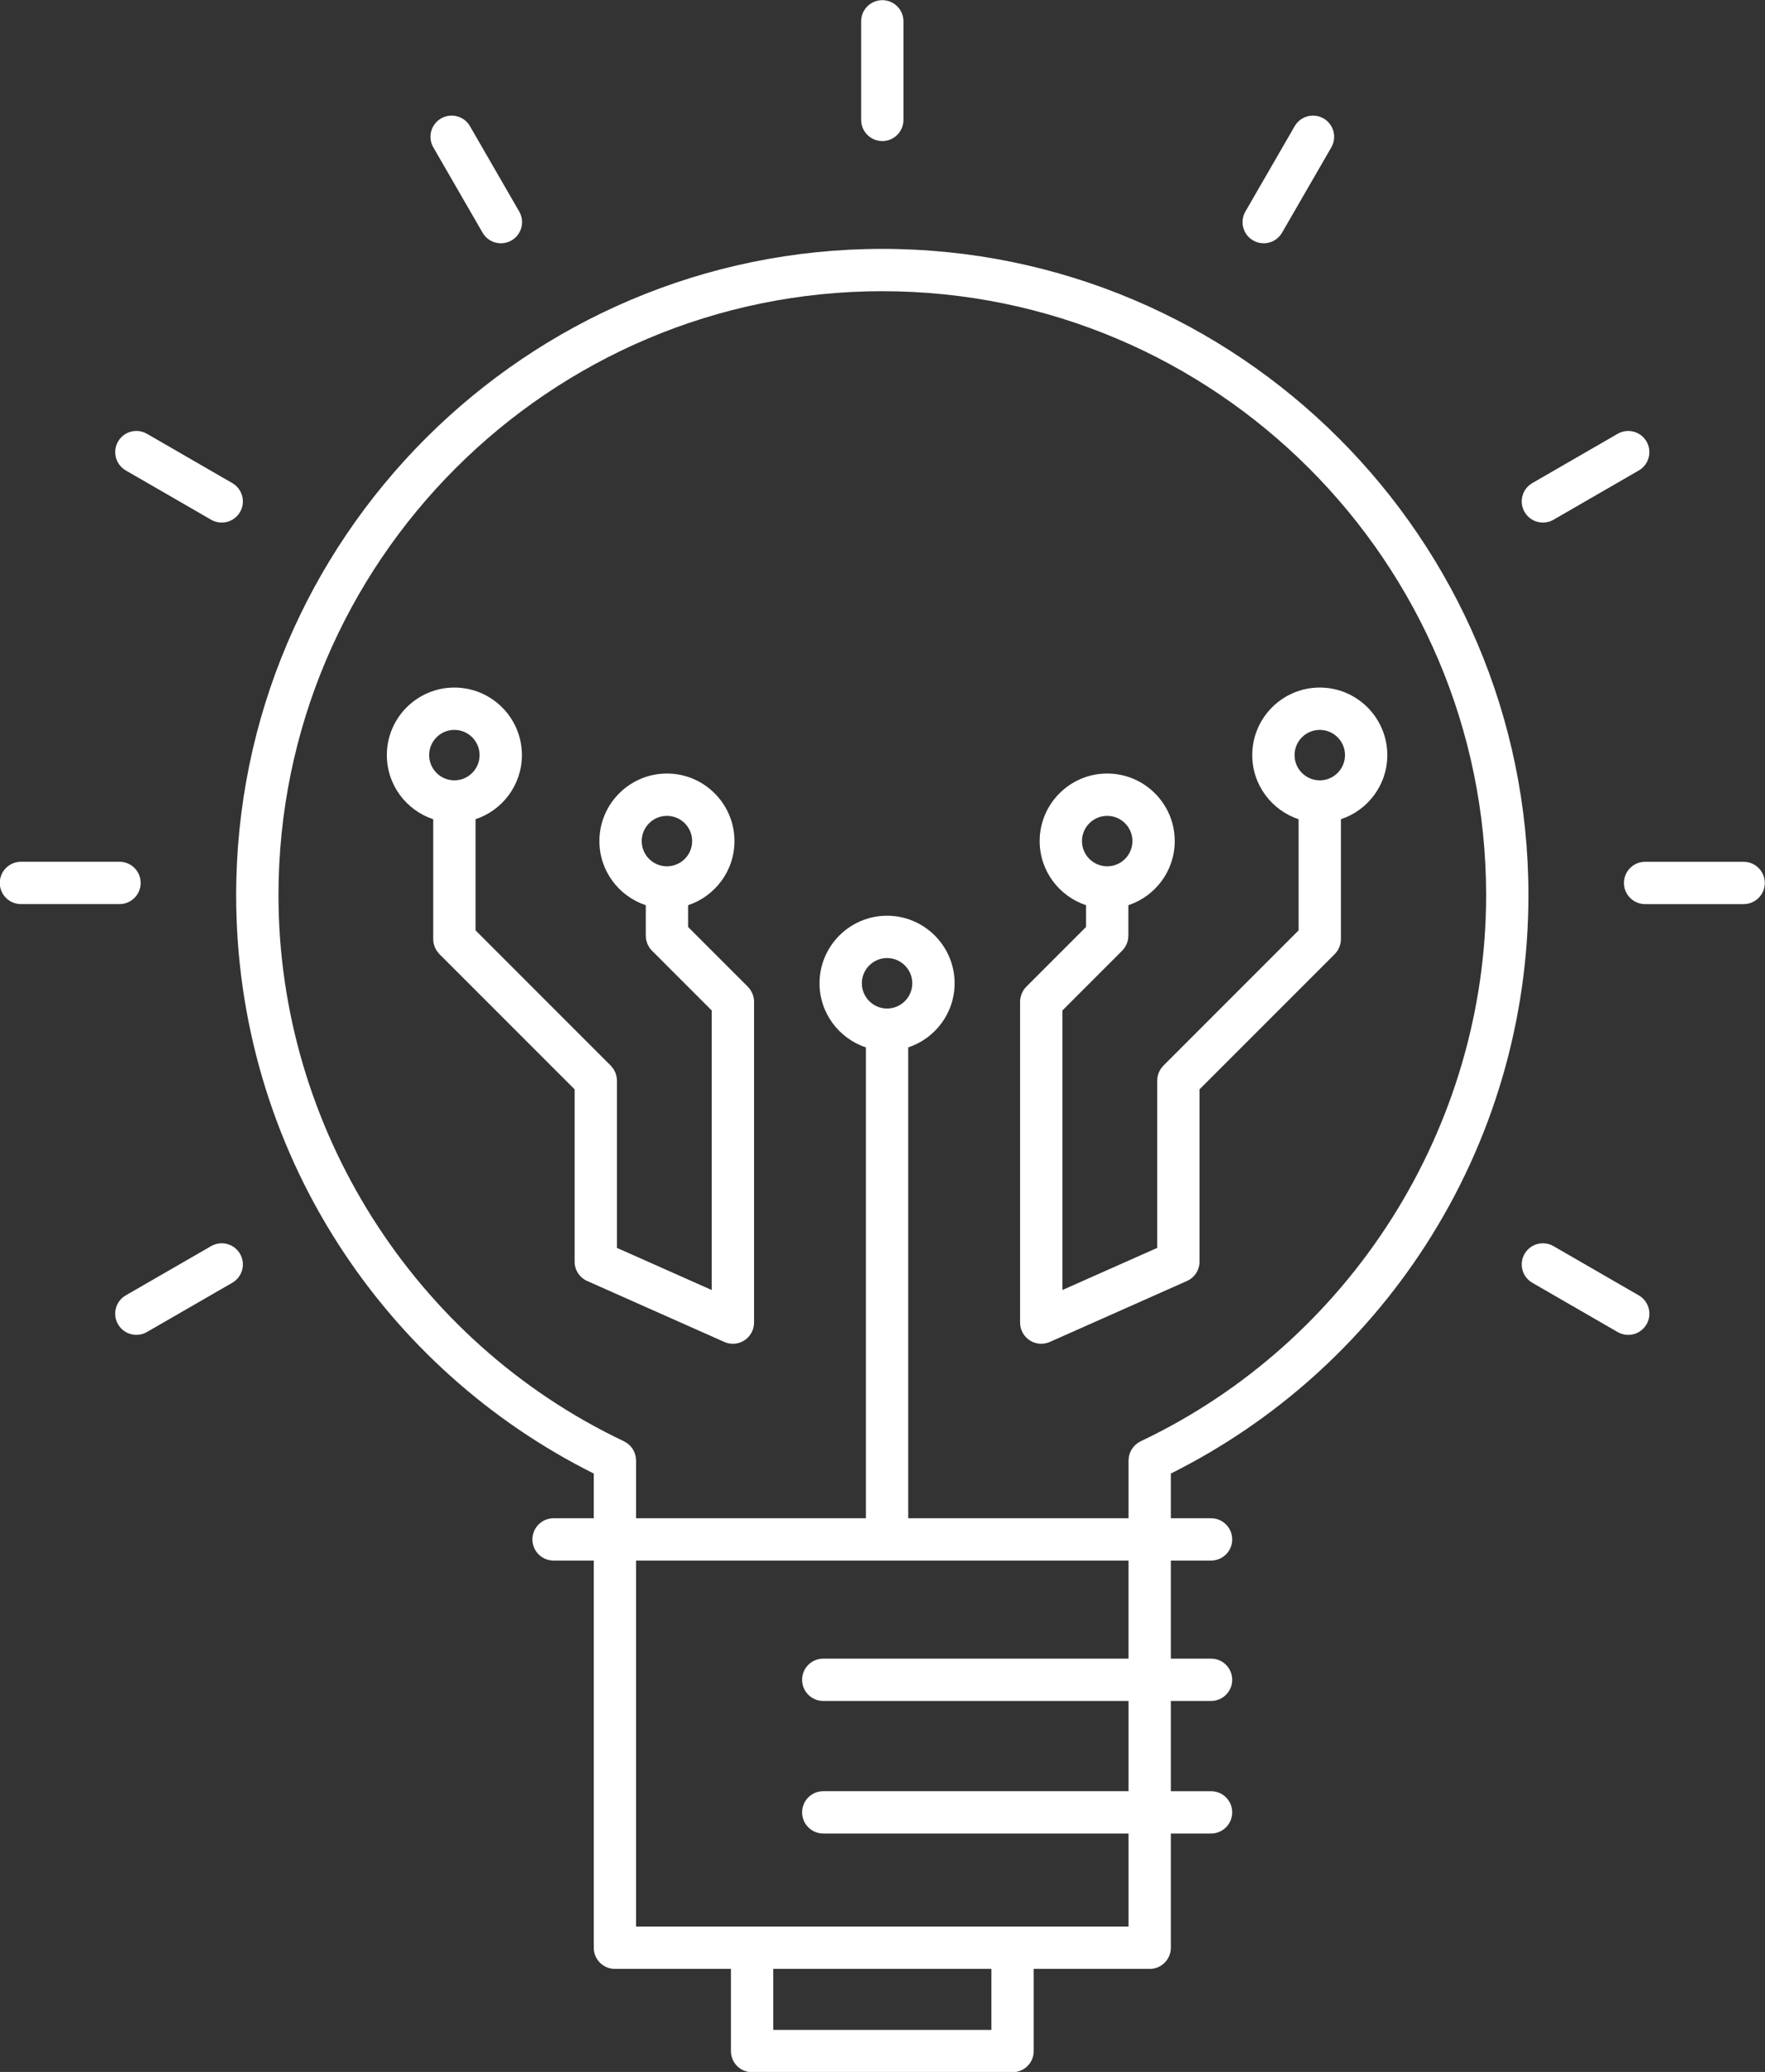 <?xml version="1.0" encoding="UTF-8" standalone="no"?><svg xmlns="http://www.w3.org/2000/svg" xmlns:xlink="http://www.w3.org/1999/xlink" fill="#ffffff" height="489.5" preserveAspectRatio="xMidYMid meet" version="1" viewBox="47.5 11.2 417.1 489.5" width="417.1" zoomAndPan="magnify"><rect x="47.5" y="11.2" width="417.1" height="489.5" fill="#333333" stroke="none"/><g id="change1_1"><path d="M256.003,69.999c-84.196,0-152.695,68.501-152.695,152.701c0,29.463,8.409,58.061,24.317,82.701 c14.912,23.099,35.684,41.675,60.189,53.924v10.56h-9.497c-2.761,0-5,2.238-5,5s2.239,5,5,5h9.497v91.468c0,2.762,2.239,5,5,5 h27.414v19.409c0,2.762,2.239,5,5,5h61.557c2.762,0,5-2.238,5-5v-19.409h27.408c2.762,0,5-2.238,5-5v-26.985h9.498 c2.762,0,5-2.238,5-5s-2.238-5-5-5h-9.498V413.05h9.498c2.762,0,5-2.238,5-5s-2.238-5-5-5h-9.498v-23.165h9.498 c2.762,0,5-2.238,5-5s-2.238-5-5-5h-9.498v-10.561c24.504-12.249,45.275-30.826,60.187-53.923 c15.908-24.641,24.317-53.239,24.317-82.701C408.697,138.5,340.199,69.999,256.003,69.999z M281.785,490.762h-51.557v-14.409 h51.557V490.762z M314.193,403.05h-72.142c-2.761,0-5,2.238-5,5s2.239,5,5,5h72.142v21.317h-72.142c-2.761,0-5,2.238-5,5 s2.239,5,5,5h72.142v21.985h-27.369c-0.013,0-0.025-0.004-0.039-0.004s-0.026,0.004-0.039,0.004h-61.48 c-0.013,0-0.025-0.004-0.039-0.004c-0.013,0-0.026,0.004-0.039,0.004h-27.375v-86.468h116.379V403.05z M251.169,243.501 c0-3.287,2.674-5.96,5.96-5.96c3.287,0,5.961,2.674,5.961,5.96s-2.674,5.96-5.961,5.96 C253.843,249.461,251.169,246.788,251.169,243.501z M317.052,351.705c-0.097,0.046-0.178,0.112-0.271,0.163 c-0.167,0.093-0.333,0.184-0.488,0.294c-0.129,0.092-0.244,0.196-0.363,0.299c-0.124,0.108-0.248,0.213-0.361,0.332 c-0.113,0.12-0.211,0.248-0.311,0.377c-0.098,0.126-0.195,0.25-0.281,0.385c-0.085,0.135-0.155,0.276-0.227,0.418 c-0.074,0.146-0.148,0.29-0.208,0.444c-0.059,0.152-0.1,0.308-0.144,0.464c-0.043,0.153-0.088,0.302-0.116,0.461 c-0.033,0.183-0.044,0.368-0.056,0.555c-0.007,0.11-0.033,0.214-0.033,0.325v13.662h-52.068V258.649 c6.359-2.103,10.965-8.093,10.965-15.148c0-8.801-7.16-15.96-15.961-15.96c-8.8,0-15.96,7.16-15.96,15.96 c0,7.052,4.602,13.039,10.956,15.145v111.239h-54.311v-13.662c0-0.127-0.028-0.245-0.037-0.37c-0.013-0.167-0.021-0.332-0.05-0.496 c-0.031-0.176-0.08-0.343-0.129-0.512c-0.04-0.139-0.076-0.278-0.128-0.414c-0.065-0.168-0.146-0.326-0.228-0.486 c-0.066-0.129-0.129-0.257-0.206-0.379c-0.092-0.146-0.197-0.28-0.303-0.415c-0.094-0.12-0.184-0.239-0.289-0.351 c-0.119-0.127-0.251-0.238-0.383-0.352c-0.112-0.096-0.22-0.195-0.342-0.282c-0.16-0.115-0.333-0.21-0.506-0.306 c-0.089-0.049-0.165-0.112-0.258-0.156c-49.598-23.516-81.646-74.153-81.646-129.006c0-78.686,64.013-142.701,142.695-142.701 c78.682,0,142.694,64.015,142.694,142.701C398.697,277.551,366.649,328.188,317.052,351.705z" fill="inherit"/><path d="M256.003,44.527c2.762,0,5-2.239,5-5v-23.29c0-2.761-2.238-5-5-5c-2.761,0-5,2.239-5,5v23.29 C251.003,42.289,253.242,44.527,256.003,44.527z" fill="inherit"/><path d="M161.542,66.178c0.926,1.604,2.606,2.501,4.335,2.501c0.848,0,1.708-0.216,2.495-0.671c2.391-1.38,3.211-4.438,1.83-6.83 L158.56,41.011c-1.38-2.391-4.436-3.21-6.83-1.83c-2.391,1.38-3.211,4.438-1.83,6.83L161.542,66.178z" fill="inherit"/><path d="M77.228,122.343l20.167,11.646c0.788,0.455,1.647,0.671,2.496,0.671c1.728,0,3.409-0.897,4.335-2.5 c1.381-2.392,0.562-5.45-1.83-6.831l-20.167-11.646c-2.393-1.38-5.45-0.562-6.831,1.83 C74.017,117.904,74.836,120.962,77.228,122.343z" fill="inherit"/><path d="M80.743,219.792c0-2.761-2.239-5-5-5H52.451c-2.761,0-5,2.239-5,5s2.239,5,5,5h23.292 C78.504,224.792,80.743,222.553,80.743,219.792z" fill="inherit"/><path d="M97.396,305.591l-20.174,11.638c-2.392,1.38-3.212,4.438-1.833,6.829c0.926,1.605,2.607,2.503,4.336,2.503 c0.847,0,1.707-0.216,2.494-0.67l20.174-11.638c2.392-1.38,3.212-4.438,1.833-6.829C102.846,305.031,99.79,304.21,97.396,305.591z" fill="inherit"/><path d="M434.778,317.236l-20.167-11.641c-2.396-1.384-5.45-0.561-6.83,1.83c-1.381,2.392-0.562,5.45,1.83,6.83l20.167,11.641 c0.788,0.455,1.647,0.671,2.495,0.671c1.729,0,3.409-0.897,4.335-2.501C437.989,321.675,437.17,318.616,434.778,317.236z" fill="inherit"/><path d="M459.549,214.799h-23.282c-2.762,0-5,2.239-5,5s2.238,5,5,5h23.282c2.762,0,5-2.239,5-5S462.311,214.799,459.549,214.799z" fill="inherit"/><path d="M412.119,134.66c0.848,0,1.708-0.216,2.495-0.671l20.164-11.642c2.392-1.381,3.211-4.438,1.83-6.83 c-1.38-2.391-4.438-3.212-6.83-1.83l-20.164,11.642c-2.392,1.381-3.211,4.438-1.83,6.83 C408.71,133.763,410.391,134.66,412.119,134.66z" fill="inherit"/><path d="M343.635,68.007c0.788,0.455,1.647,0.671,2.496,0.671c1.728,0,3.408-0.896,4.335-2.5l11.646-20.163 c1.381-2.392,0.562-5.45-1.829-6.831c-2.393-1.381-5.448-0.563-6.831,1.829l-11.646,20.163 C340.425,63.568,341.244,66.626,343.635,68.007z" fill="inherit"/><path d="M359.386,173.634c-8.801,0-15.96,7.16-15.96,15.96c0,7.052,4.602,13.04,10.957,15.146v26.265l-31.951,31.952 c-0.081,0.081-0.138,0.174-0.212,0.259c-0.14,0.16-0.285,0.317-0.404,0.494c-0.119,0.177-0.207,0.366-0.3,0.553 c-0.051,0.102-0.115,0.197-0.16,0.303c-0.098,0.234-0.163,0.477-0.224,0.721c-0.018,0.071-0.048,0.137-0.062,0.21 c-0.068,0.338-0.102,0.681-0.1,1.024v39.491l-22.405,9.956v-66.043l14.118-14.12c0.236-0.235,0.447-0.495,0.633-0.774 c0.06-0.09,0.099-0.188,0.152-0.28c0.11-0.19,0.222-0.378,0.307-0.582c0.05-0.122,0.076-0.249,0.116-0.373 c0.06-0.185,0.128-0.367,0.166-0.561c0.038-0.194,0.044-0.392,0.059-0.589c0.01-0.128,0.038-0.251,0.038-0.381v-7.212 c6.356-2.105,10.958-8.093,10.958-15.146c0-8.801-7.159-15.96-15.96-15.96s-15.961,7.16-15.961,15.96 c0,7.054,4.605,13.044,10.963,15.147v5.138l-14.124,14.125c-0.233,0.233-0.441,0.49-0.625,0.765 c-0.08,0.119-0.134,0.248-0.202,0.372c-0.089,0.161-0.186,0.317-0.257,0.488c-0.067,0.162-0.106,0.332-0.155,0.499 c-0.043,0.145-0.099,0.284-0.129,0.434c-0.064,0.322-0.098,0.648-0.098,0.975c0,0.001,0,0.002,0,0.004v75.808 c0,1.692,0.856,3.271,2.275,4.192c0.823,0.535,1.771,0.808,2.725,0.808c0.689,0,1.381-0.143,2.03-0.431L328,313.832 c1.806-0.803,2.97-2.594,2.97-4.569v-40.704l31.951-31.951c0.164-0.164,0.293-0.346,0.429-0.525 c0.058-0.077,0.128-0.143,0.182-0.223c0.137-0.204,0.242-0.42,0.346-0.638c0.036-0.075,0.084-0.143,0.116-0.221 c0.105-0.252,0.178-0.512,0.24-0.774c0.013-0.054,0.036-0.104,0.047-0.159c0.068-0.338,0.103-0.682,0.1-1.026v-28.3 c6.359-2.103,10.964-8.093,10.964-15.148C375.347,180.793,368.187,173.634,359.386,173.634z M303.191,209.906 c0-3.287,2.674-5.96,5.961-5.96c3.286,0,5.96,2.674,5.96,5.96s-2.674,5.96-5.96,5.96 C305.865,215.866,303.191,213.192,303.191,209.906z M359.386,195.555c-3.286,0-5.96-2.674-5.96-5.96s2.674-5.96,5.96-5.96 c3.287,0,5.961,2.674,5.961,5.96S362.673,195.555,359.386,195.555z" fill="inherit"/><path d="M225.491,246.52c-0.054-0.196-0.102-0.394-0.181-0.583c-0.06-0.144-0.144-0.274-0.216-0.411 c-0.08-0.15-0.147-0.305-0.243-0.448c-0.156-0.233-0.338-0.446-0.531-0.65c-0.033-0.035-0.055-0.075-0.089-0.109l-14.124-14.125 v-5.141c6.357-2.104,10.961-8.093,10.961-15.147c0-8.801-7.16-15.96-15.96-15.96s-15.96,7.16-15.96,15.96 c0,7.053,4.603,13.042,10.959,15.146v7.212c0,0.058,0.015,0.112,0.017,0.17c0.009,0.27,0.029,0.54,0.081,0.806 c0.033,0.165,0.093,0.318,0.141,0.476c0.047,0.153,0.081,0.309,0.142,0.458c0.073,0.177,0.173,0.338,0.266,0.505 c0.066,0.119,0.118,0.243,0.194,0.357c0.183,0.275,0.391,0.531,0.624,0.764l0,0l14.122,14.123v66.045l-22.404-9.956v-39.49 c0.002-0.344-0.032-0.688-0.1-1.026c-0.014-0.068-0.042-0.13-0.058-0.197c-0.061-0.249-0.128-0.496-0.228-0.735 c-0.041-0.098-0.101-0.186-0.148-0.281c-0.097-0.195-0.189-0.392-0.313-0.576c-0.101-0.151-0.227-0.282-0.344-0.421 c-0.092-0.109-0.167-0.228-0.27-0.331l-31.952-31.954v-26.261c6.356-2.105,10.959-8.093,10.959-15.146 c0-8.801-7.16-15.96-15.96-15.96s-15.96,7.16-15.96,15.96c0,7.054,4.604,13.043,10.961,15.147v28.319 c-0.001,0.334,0.034,0.668,0.1,0.997c0.021,0.103,0.061,0.197,0.088,0.297c0.057,0.215,0.112,0.431,0.198,0.638 c0.048,0.115,0.117,0.218,0.173,0.329c0.091,0.18,0.175,0.362,0.289,0.532c0.097,0.144,0.218,0.269,0.329,0.403 c0.097,0.117,0.178,0.242,0.287,0.351l31.95,31.951v40.704c0,1.976,1.164,3.767,2.97,4.569l32.404,14.399 c0.649,0.288,1.341,0.431,2.03,0.431c0.953,0,1.902-0.272,2.725-0.808c1.419-0.922,2.275-2.5,2.275-4.192v-75.797 c0.001-0.334-0.034-0.667-0.099-0.995C225.571,246.749,225.524,246.638,225.491,246.52z M205.107,215.866 c-3.287,0-5.96-2.674-5.96-5.96s2.674-5.96,5.96-5.96s5.96,2.674,5.96,5.96S208.394,215.866,205.107,215.866z M154.875,195.555 c-3.287,0-5.96-2.674-5.96-5.96s2.674-5.96,5.96-5.96s5.96,2.674,5.96,5.96S158.162,195.555,154.875,195.555z" fill="inherit"/></g></svg>